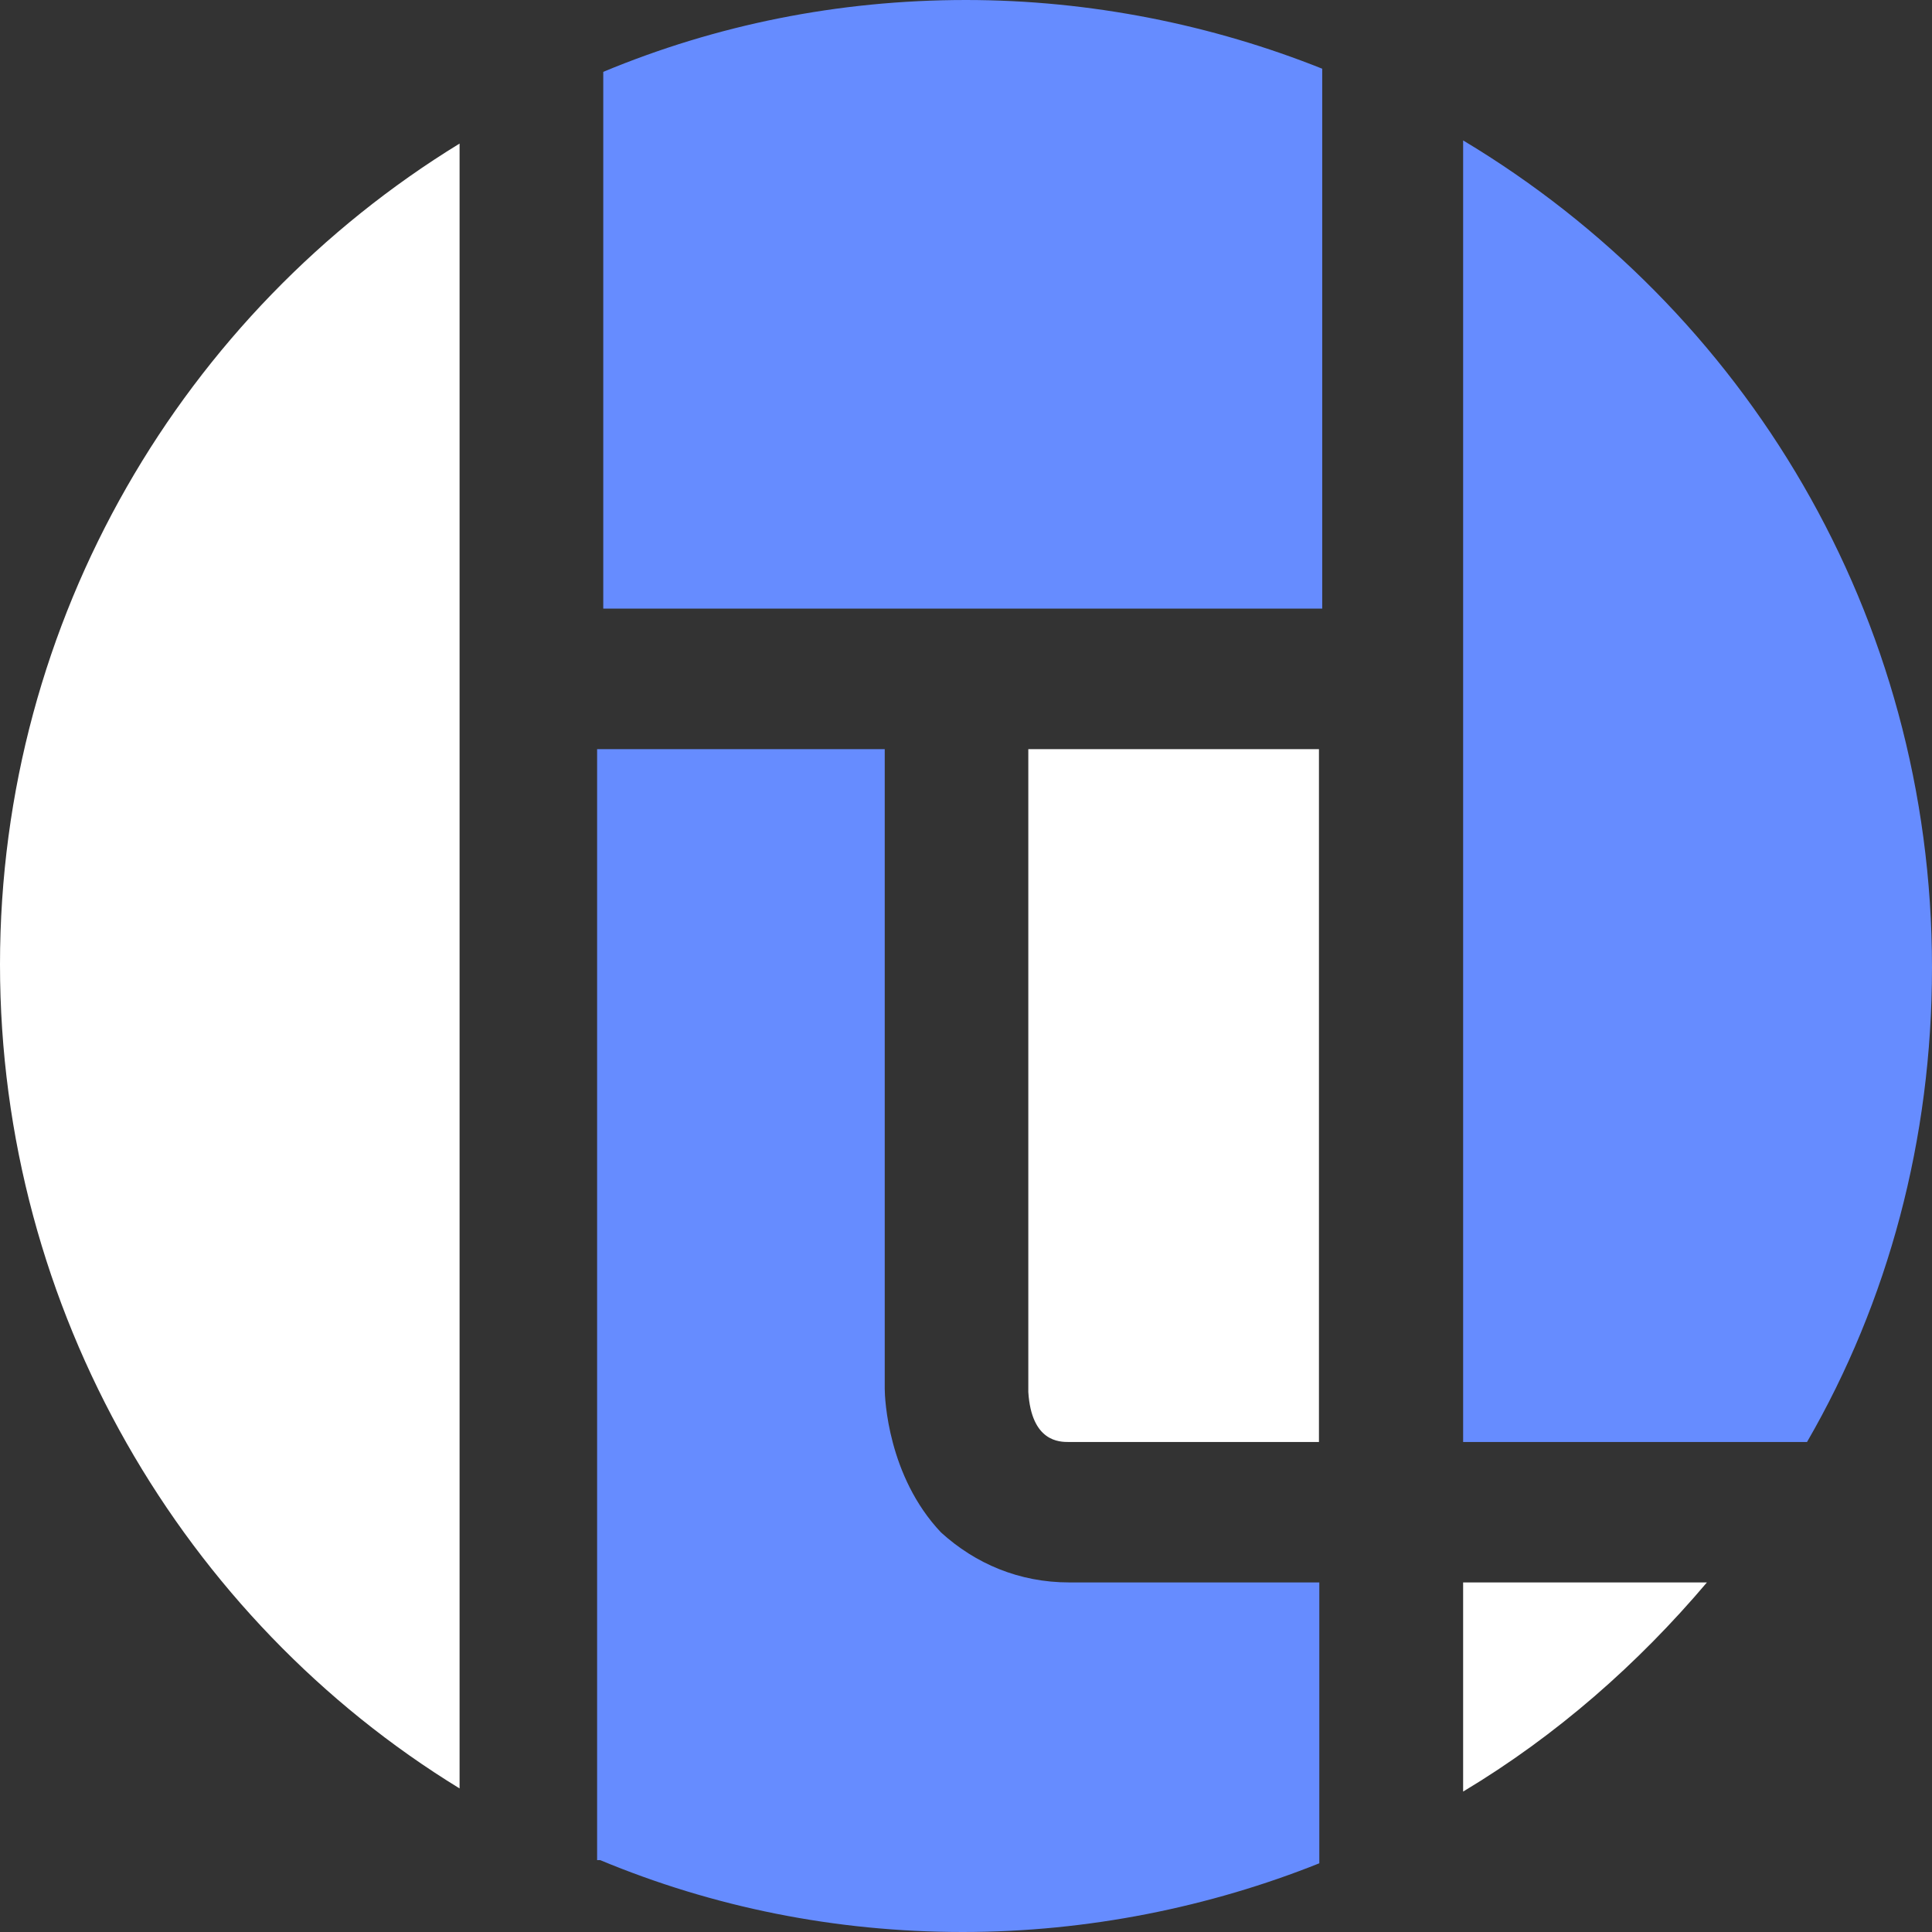 <svg width="16" height="16" viewBox="0 0 16 16" fill="none" xmlns="http://www.w3.org/2000/svg">
<rect x="0" y="0" width="16" height="16" fill="#333333" stroke="none"/>
<path d="M8.852 11.942H10.923V6.204H8.516V11.528C8.542 11.942 8.775 11.942 8.852 11.942Z" fill="white"/>
<path d="M4.971 15.405C5.903 15.793 6.913 16 7.974 16C9.01 16 10.02 15.793 10.926 15.431V13.105H8.855C8.44 13.105 8.078 12.95 7.793 12.691C7.353 12.226 7.327 11.58 7.327 11.502V6.204H4.945V15.405H4.971Z" fill="#668CFF"/>
<path d="M10.95 0.569C10.044 0.207 9.035 0 7.999 0C6.938 0 5.928 0.207 4.996 0.595V5.04H10.95V0.569Z" fill="#668CFF"/>
<path d="M3.806 14.811V1.189C1.527 2.585 0 5.118 0 7.987C0 10.856 1.527 13.415 3.806 14.811Z" fill="white"/>
<path d="M12.117 13.105V14.837C12.894 14.371 13.567 13.777 14.136 13.105H12.117Z" fill="white"/>
<path d="M12.117 1.163V11.942H14.965C15.638 10.779 16 9.434 16 8.013C16 5.092 14.447 2.559 12.117 1.163Z" fill="#668CFF"/>
</svg>
